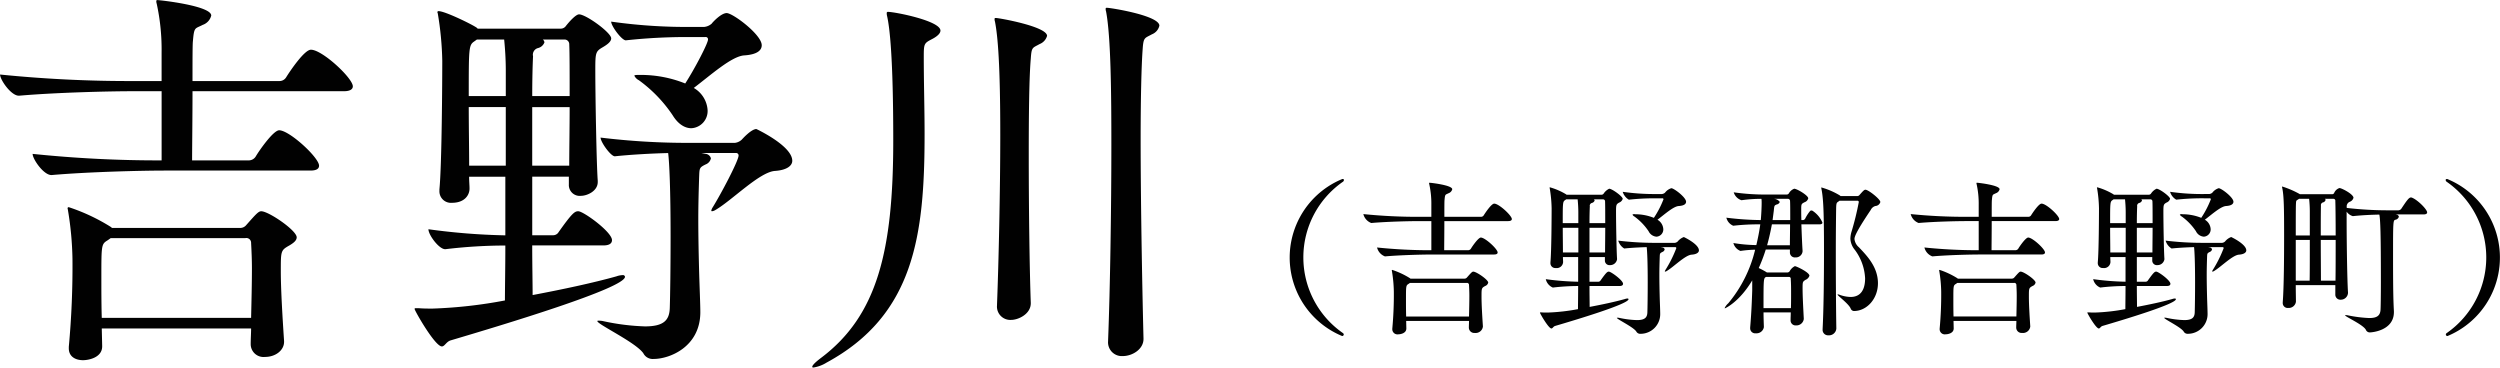 <svg xmlns="http://www.w3.org/2000/svg" width="437.813" height="64.375" viewBox="0 0 437.813 64.375">
  <defs>
    <style>
      .cls-1 {
        fill: #010101;
        fill-rule: evenodd;
      }
    </style>
  </defs>
  <path id="yoshinogawa_maintitle-txt02.svg_yoshinogawa_png_maintitle-txt02.png" data-name="yoshinogawa/maintitle-txt02.svg,yoshinogawa/png/maintitle-txt02.png" class="cls-1" d="M594.381,351.84c-0.5,0-.926.5-2.637,2.423a1.348,1.348,0,0,1-1,.5H568.228l-0.142-.143a33.677,33.677,0,0,0-7.411-3.492,0.189,0.189,0,0,0-.214.214,3.1,3.1,0,0,1,.071.356,56.832,56.832,0,0,1,.784,8.48,153.007,153.007,0,0,1-.641,15.393v0.285c0,1.425,1.14,2.066,2.494,2.066,0.926,0,3.349-.427,3.349-2.423v-0.071l-0.071-3.064H592.6c0,0.855-.071,1.781-0.071,2.708v0.071a2.248,2.248,0,0,0,2.494,2.209c1.924,0,3.35-1.211,3.35-2.637v-0.142c-0.286-4.347-.571-9.05-0.571-12.257,0-3.563,0-3.634,1.5-4.489,0.855-.5,1.283-0.927,1.283-1.425C600.581,355.189,595.664,351.84,594.381,351.84Zm8.694-28.29c-1.14,0-3.635,3.7-4.347,4.845a1.349,1.349,0,0,1-1.14.642h-15.25c0-3.563,0-6.556.071-6.984,0.214-2.565.357-2.138,1.71-2.85a2.306,2.306,0,0,0,1.5-1.639c0-1.711-8.979-2.708-9.478-2.708a0.179,0.179,0,0,0-.142.214,1.257,1.257,0,0,0,.071.427,37.684,37.684,0,0,1,.855,8.551v4.989h-4.7a225.883,225.883,0,0,1-23.587-1.141c0,0.927,1.924,3.706,3.278,3.706h0.071c6.627-.57,15.891-0.784,19.882-0.784h5.059v12.114a213.509,213.509,0,0,1-22.589-1.14c0,0.927,1.924,3.706,3.278,3.706h0.071c6.627-.57,15.891-0.784,19.882-0.784H603c1.212,0,1.5-.428,1.5-0.855,0-1.425-5.2-6.2-6.984-6.2-1,0-3.42,3.421-4.133,4.632a1.449,1.449,0,0,1-1.14.641h-9.976c0-2.28.071-7.482,0.071-12.114h26.509c1.211,0,1.568-.427,1.568-0.855C610.415,328.538,605.07,323.55,603.075,323.55ZM592.6,370.51H566.447c-0.071-2.423-.071-4.774-0.071-6.912,0-5.986,0-5.986,1.14-6.7l0.5-.356H591.6a0.834,0.834,0,0,1,1,.855c0.072,1.354.143,2.851,0.143,4.49C592.742,364.453,592.671,367.375,592.6,370.51Zm65.477-7.2a0.357,0.357,0,0,0-.427-0.285,3.5,3.5,0,0,0-1.069.214c-4.062,1.14-9.407,2.28-14.68,3.277,0-2.137-.071-5.2-0.071-8.693H654.3c1.14,0,1.5-.428,1.5-0.927,0-1.425-4.988-5.059-5.915-5.059-0.641,0-1.14.427-3.42,3.634a1.113,1.113,0,0,1-.927.57h-3.705V345.783h6.413v1.354a1.906,1.906,0,0,0,2.138,2c1,0,2.922-.784,2.922-2.423V346.5c-0.214-2.708-.428-14.964-0.428-19.454,0-2.993.071-3.206,1.283-3.919,0.855-.5,1.5-1,1.5-1.568,0-1-4.418-4.2-5.629-4.2-0.57,0-1.711,1.283-2.281,2a1.1,1.1,0,0,1-.855.5H632.28l-0.143-.142c-0.641-.5-5.558-2.922-6.7-2.922a0.189,0.189,0,0,0-.214.214,0.715,0.715,0,0,1,.071.213,55.27,55.27,0,0,1,.784,8.267c0,3.135-.071,18.171-0.5,22.518v0.285a2.016,2.016,0,0,0,2.21,2.066c2.209,0,3.064-1.354,3.064-2.494,0-.57-0.072-1.211-0.072-2.066h6.343v10.261a113.61,113.61,0,0,1-13.469-1.069c0,1,1.853,3.492,2.922,3.492h0.071a89.293,89.293,0,0,1,10.476-.641c0,3.919-.072,7.34-0.072,9.62a82.047,82.047,0,0,1-12.684,1.425c-0.784,0-1.639,0-2.423-.071H621.52c-0.214,0-.285,0-0.285.142,0,0.285,3.563,6.556,4.774,6.556,0.5,0,.784-0.855,1.568-1.069C636.769,371.721,658.076,365.308,658.076,363.313Zm23.017-25.868c-0.926,0-2.494,1.782-2.565,1.853a2.124,2.124,0,0,1-1.212.57h-7.91a126.55,126.55,0,0,1-15.606-.926c0,0.784,1.782,3.278,2.5,3.278,2.636-.285,6.413-0.5,9.335-0.57,0.213,1.639.427,6.484,0.427,14.608,0,5.2-.071,10.333-0.142,12.542-0.072,2.138-1.069,3.207-4.347,3.207a39.755,39.755,0,0,1-7.34-.927,3.508,3.508,0,0,0-.784-0.071c-0.142,0-.214,0-0.214.071,0,0.57,6.7,3.706,8.053,5.63a1.838,1.838,0,0,0,1.781,1c2.851,0,8.2-2.137,8.2-8.195,0-1.354-.142-4.632-0.214-7.2-0.071-2.779-.142-5.986-0.142-9.121,0-2.494.071-4.988,0.142-7.2,0.072-1.711,0-1.782,1.141-2.352a1.451,1.451,0,0,0,.926-1.069,1.07,1.07,0,0,0-.926-0.784l-0.713-.142h5.986a0.426,0.426,0,0,1,.5.427c0,0.927-3.136,6.841-4.561,9.122a1.881,1.881,0,0,0-.214.5,0.117,0.117,0,0,0,.143.143,1.419,1.419,0,0,0,.57-0.214c2.85-1.639,7.7-6.627,10.4-6.841,2.138-.142,3.064-0.926,3.064-1.781C687.364,340.367,681.093,337.445,681.093,337.445Zm-5.2-20.309c-1,0-2.494,1.639-2.636,1.853a2.327,2.327,0,0,1-1.283.57h-1.853a94.274,94.274,0,0,1-14.466-.926c0,0.783,1.853,3.278,2.566,3.278a98.57,98.57,0,0,1,11.758-.57h2.137a0.4,0.4,0,0,1,.5.427c0,0.641-2.209,4.917-3.99,7.7a20.827,20.827,0,0,0-7.768-1.5c-0.784,0-1.14,0-1.14.142a1.741,1.741,0,0,0,.784.784,24.246,24.246,0,0,1,5.915,6.128c1,1.639,2.209,2.281,3.278,2.281a3.021,3.021,0,0,0,2.85-3.136,4.844,4.844,0,0,0-2.423-3.919c2.922-2.209,6.627-5.558,8.836-5.7s3.065-.855,3.065-1.781C682.02,320.913,676.96,317.136,675.891,317.136ZM648.385,333.6c0,3.635-.072,7.411-0.072,10.262h-6.484V333.6h6.556ZM637.2,343.859h-6.414c0-2.993-.071-6.77-0.071-10.262H637.2v10.262Zm0-12.186h-6.485c0-8.337,0-8.907.927-9.549l0.5-.356h4.775c0.142,1.425.285,3.349,0.285,5.416v4.489Zm11.188,0h-6.556c0-3.064.071-5.558,0.142-6.983a1.2,1.2,0,0,1,.855-1.425,1.6,1.6,0,0,0,1.141-1,0.724,0.724,0,0,0-.285-0.5h3.776a0.822,0.822,0,0,1,.855.855C648.385,324.191,648.385,327.683,648.385,331.673Zm101.99-10.831a2.131,2.131,0,0,0,1.282-1.5c0-1.781-8.551-3.135-9.192-3.135-0.143,0-.214,0-0.214.214a1.257,1.257,0,0,0,.071.427c0.855,4.49.927,14.608,0.927,23.373,0,11.188-.214,25.013-0.57,34.2v0.143a2.41,2.41,0,0,0,2.565,2.637c1.71,0,3.634-1.212,3.634-2.993v-0.072c-0.213-8.622-.5-23.373-0.5-35.06,0-6.983.143-12.9,0.357-15.677C748.878,321.341,749.092,321.554,750.375,320.842Zm-46.248-3.92a0.189,0.189,0,0,0-.214.214,2.01,2.01,0,0,0,.071.57c0.428,1.924,1.069,6.984,1.069,21.735,0,19.311-2.779,30.641-12.613,38.053-1.14.855-1.568,1.353-1.568,1.567,0,0.143.072,0.143,0.214,0.143a6.083,6.083,0,0,0,2.281-.855c15.392-8.338,17.173-22.376,17.173-40.049,0-4.346-.142-8.836-0.142-13.539,0-2.352.071-2.352,1.568-3.135,0.926-.5,1.353-1,1.353-1.426C713.319,318.49,705.338,316.922,704.127,316.922Zm26.58,5.63a2.178,2.178,0,0,0,1.283-1.425c0-1.639-8.409-3.136-8.979-3.136-0.143,0-.214,0-0.214.214a1.262,1.262,0,0,0,.071.428c0.5,2.565.927,7.553,0.927,19.81,0,9.976-.285,22.3-0.57,29.715V368.3a2.337,2.337,0,0,0,2.494,2.565c1.211,0,3.42-1,3.42-2.921v-0.072c-0.214-5.843-.356-16.461-0.356-25.938,0-7.126.071-13.611,0.356-16.818C729.282,323.051,729.424,323.265,730.707,322.552Zm53.244,50.869a0.363,0.363,0,0,0-.18-0.27,16.13,16.13,0,0,1,0-26.455,0.418,0.418,0,0,0,.21-0.33q0-.18-0.27-0.18a14.874,14.874,0,0,0-.06,27.5A0.277,0.277,0,0,0,783.951,373.421Zm22.684-11.008c-0.21,0-.39.21-1.109,1.02a0.567,0.567,0,0,1-.42.21h-9.479l-0.06-.06a14.169,14.169,0,0,0-3.119-1.47,0.08,0.08,0,0,0-.09.09,1.3,1.3,0,0,1,.03.15,23.9,23.9,0,0,1,.33,3.569,64.347,64.347,0,0,1-.27,6.479v0.12a0.9,0.9,0,0,0,1.05.87c0.39,0,1.409-.18,1.409-1.02v-0.03l-0.03-1.289h11.009c0,0.359-.03.749-0.03,1.139v0.03a0.945,0.945,0,0,0,1.049.93,1.276,1.276,0,0,0,1.41-1.11v-0.06c-0.12-1.829-.24-3.809-0.24-5.159,0-1.5,0-1.53.63-1.889a0.826,0.826,0,0,0,.54-0.6C809.245,363.823,807.175,362.413,806.635,362.413Zm3.66-11.908c-0.48,0-1.53,1.56-1.83,2.04a0.568,0.568,0,0,1-.48.27h-6.419c0-1.5,0-2.76.03-2.94,0.09-1.08.15-.9,0.72-1.2a0.971,0.971,0,0,0,.63-0.69c0-.719-3.779-1.139-3.989-1.139a0.075,0.075,0,0,0-.06.09,0.528,0.528,0,0,0,.03.18,15.848,15.848,0,0,1,.36,3.6v2.1h-1.98a95.075,95.075,0,0,1-9.928-.48,2.236,2.236,0,0,0,1.379,1.559h0.03c2.79-.24,6.689-0.33,8.369-0.33h2.13v5.1a89.942,89.942,0,0,1-9.509-.48,2.235,2.235,0,0,0,1.38,1.559h0.03c2.79-.24,6.689-0.33,8.369-0.33h10.708c0.51,0,.63-0.179.63-0.359,0-.6-2.19-2.61-2.94-2.61-0.42,0-1.44,1.44-1.74,1.95a0.608,0.608,0,0,1-.479.27h-4.2c0-.96.03-3.15,0.03-5.1h11.158c0.51,0,.66-0.18.66-0.359C813.384,352.605,811.135,350.505,810.3,350.505Zm-4.409,19.767H794.877c-0.03-1.02-.03-2.01-0.03-2.91,0-2.519,0-2.519.48-2.819l0.21-.15h9.929a0.351,0.351,0,0,1,.42.36c0.03,0.569.06,1.2,0.06,1.889C805.946,367.722,805.916,368.952,805.886,370.272Zm27.933-3.03a0.151,0.151,0,0,0-.18-0.12,1.481,1.481,0,0,0-.45.09c-1.709.48-3.959,0.96-6.179,1.38,0-.9-0.03-2.19-0.03-3.659h5.249c0.48,0,.63-0.18.63-0.39,0-.6-2.1-2.13-2.489-2.13-0.27,0-.48.18-1.44,1.53a0.468,0.468,0,0,1-.39.24h-1.56v-4.32h2.7v0.57a0.8,0.8,0,0,0,.9.84,1.211,1.211,0,0,0,1.229-1.02v-0.09c-0.089-1.139-.179-6.3-0.179-8.188,0-1.26.03-1.35,0.539-1.65a1.009,1.009,0,0,0,.63-0.66c0-.42-1.859-1.77-2.369-1.77a2.413,2.413,0,0,0-.96.84,0.464,0.464,0,0,1-.36.21h-6.149l-0.06-.06a11.457,11.457,0,0,0-2.82-1.23,0.08,0.08,0,0,0-.09.09,0.3,0.3,0,0,1,.03.09,23.259,23.259,0,0,1,.33,3.48c0,1.32-.03,7.649-0.21,9.478v0.12a0.849,0.849,0,0,0,.93.87,1.118,1.118,0,0,0,1.29-1.05c0-.24-0.03-0.51-0.03-0.87H825v4.32a47.85,47.85,0,0,1-5.669-.45,2.1,2.1,0,0,0,1.229,1.469h0.03a37.8,37.8,0,0,1,4.41-.269c0,1.649-.03,3.089-0.03,4.049a34.558,34.558,0,0,1-5.339.6c-0.33,0-.69,0-1.02-0.03h-0.18c-0.09,0-.12,0-0.12.06,0,0.12,1.5,2.759,2.009,2.759,0.21,0,.33-0.36.66-0.45C824.851,370.782,833.819,368.082,833.819,367.242Zm9.689-10.888a2.5,2.5,0,0,0-1.08.78,0.9,0.9,0,0,1-.51.24h-3.33a53.285,53.285,0,0,1-6.569-.39,2.365,2.365,0,0,0,1.05,1.38c1.11-.12,2.7-0.21,3.93-0.24,0.09,0.69.18,2.729,0.18,6.149,0,2.189-.03,4.349-0.06,5.279-0.03.9-.45,1.35-1.83,1.35a16.716,16.716,0,0,1-3.09-.39,1.472,1.472,0,0,0-.33-0.03c-0.06,0-.089,0-0.089.03,0,0.24,2.819,1.559,3.389,2.369a0.774,0.774,0,0,0,.75.42,3.443,3.443,0,0,0,3.449-3.449c0-.57-0.06-1.95-0.09-3.03-0.03-1.17-.06-2.519-0.06-3.839,0-1.05.03-2.1,0.06-3.03,0.03-.719,0-0.749.48-0.989a0.611,0.611,0,0,0,.39-0.45,0.45,0.45,0,0,0-.39-0.33l-0.3-.06h2.52a0.18,0.18,0,0,1,.21.18,21.456,21.456,0,0,1-1.92,3.839,0.78,0.78,0,0,0-.09.21,0.049,0.049,0,0,0,.06.06,0.6,0.6,0,0,0,.24-0.09c1.2-.69,3.239-2.79,4.379-2.88,0.9-.06,1.29-0.389,1.29-0.749C846.147,357.584,843.508,356.354,843.508,356.354Zm-2.19-8.549a2.2,2.2,0,0,0-1.11.78,0.978,0.978,0,0,1-.54.24h-0.78a39.668,39.668,0,0,1-6.089-.39,2.409,2.409,0,0,0,1.08,1.38,41.486,41.486,0,0,1,4.949-.24h0.9a0.169,0.169,0,0,1,.21.18,16.729,16.729,0,0,1-1.68,3.24,8.759,8.759,0,0,0-3.269-.63,0.616,0.616,0,0,0-.48.06,0.735,0.735,0,0,0,.33.33,10.178,10.178,0,0,1,2.49,2.579,1.683,1.683,0,0,0,1.379.96,1.272,1.272,0,0,0,1.2-1.32,2.036,2.036,0,0,0-1.02-1.649c1.23-.93,2.79-2.34,3.72-2.4s1.289-.36,1.289-0.75C843.9,349.4,841.768,347.805,841.318,347.805Zm-11.578,6.929c0,1.53-.03,3.12-0.03,4.32h-2.73v-4.32h2.76Zm-4.709,4.32h-2.7c0-1.26-.03-2.85-0.03-4.32h2.73v4.32Zm0-5.13H822.3c0-3.509,0-3.749.39-4.019l0.21-.15h2.01c0.06,0.6.12,1.41,0.12,2.28v1.889Zm4.709,0h-2.76c0-1.289.03-2.339,0.06-2.939a0.507,0.507,0,0,1,.36-0.6,0.671,0.671,0,0,0,.48-0.42,0.3,0.3,0,0,0-.12-0.21h1.59a0.346,0.346,0,0,1,.36.36C829.74,350.775,829.74,352.245,829.74,353.924Zm34.769,16.708c-0.12-2.28-.21-4.08-0.21-5.31,0-1.139.03-1.139,0.51-1.469a1.168,1.168,0,0,0,.69-0.72c0-.6-2.309-1.68-2.549-1.68a2.093,2.093,0,0,0-.9.87,0.517,0.517,0,0,1-.42.24h-3.569a12.481,12.481,0,0,0-1.44-.78,28.629,28.629,0,0,0,1.23-3.239h4.229v0.48a0.865,0.865,0,0,0,.96.9,1.179,1.179,0,0,0,1.259-1.079v-0.06c-0.06-.81-0.15-2.88-0.21-4.65h3.15c0.42,0,.54-0.15.54-0.3a4.675,4.675,0,0,0-1.77-2.1,1.061,1.061,0,0,0-.18-0.03,0.324,0.324,0,0,0-.21.09,6.58,6.58,0,0,0-.87,1.35,0.531,0.531,0,0,1-.33.239h-0.33c-0.029-.719-0.029-1.349-0.029-1.769,0-1.02,0-1.05.569-1.35a0.975,0.975,0,0,0,.66-0.69c0-.51-1.979-1.68-2.459-1.68a1.813,1.813,0,0,0-.93.81,0.472,0.472,0,0,1-.39.21h-3.659a39.5,39.5,0,0,1-5.61-.39,2.07,2.07,0,0,0,1.35,1.38h0.03a25.131,25.131,0,0,1,3.48-.24,6.787,6.787,0,0,1,.03.81c0,0.6-.06,1.95-0.15,2.909a52.052,52.052,0,0,1-6.029-.419,2.029,2.029,0,0,0,1.2,1.409h0.03a39.187,39.187,0,0,1,4.709-.24c-0.15,1.14-.39,2.34-0.69,3.63a25.976,25.976,0,0,1-4.019-.36,2.023,2.023,0,0,0,1.229,1.38h0.06a19.373,19.373,0,0,1,2.52-.21,22.952,22.952,0,0,1-4.709,9.388,2.446,2.446,0,0,0-.63.84c0,0.03,0,.03.06,0.03s2.519-1.11,4.769-4.889v1.769c-0.06,1.68-.12,3.66-0.36,6.479v0.12a0.875,0.875,0,0,0,.99.9,1.3,1.3,0,0,0,1.41-1.08V372.1c-0.03-.9-0.06-1.769-0.06-2.549h4.769c0,0.45-.03.87-0.03,1.32v0.03a0.872,0.872,0,0,0,.96.929,1.288,1.288,0,0,0,1.349-1.109v-0.09Zm5.7,1.709c-0.06-3.809-.09-8.788-0.09-13.2,0-3.18.03-6.029,0.06-7.919,0.03-.84.09-0.87,0.39-1.08l0.21-.15h3.12a0.23,0.23,0,0,1,.24.27,50.222,50.222,0,0,1-1.26,5.129,4.553,4.553,0,0,0-.21,1.26,3.336,3.336,0,0,0,.78,1.95,9.019,9.019,0,0,1,1.8,4.979c0,3-1.71,3.269-2.55,3.269a6.081,6.081,0,0,1-1.95-.39,0.613,0.613,0,0,0-.27-0.06c-0.03,0-.06,0-0.06.03,0,0.21,1.95,1.59,2.31,2.46a0.638,0.638,0,0,0,.66.42c2.22-.06,4.109-2.19,4.109-4.859,0-2.94-2.069-4.95-3.329-6.3a2.172,2.172,0,0,1-.78-1.44c0-.3.06-0.96,2.849-5.1a1.3,1.3,0,0,1,.81-0.69,0.956,0.956,0,0,0,.87-0.69c0-.51-2.1-2.16-2.609-2.16-0.21,0-.39.18-1.05,0.93a0.492,0.492,0,0,1-.42.18h-2.88l-0.15-.12a13.233,13.233,0,0,0-3.179-1.38,0.049,0.049,0,0,0-.06.06c0,0.06.03,0.12,0.03,0.18,0.33,1.59.45,3.96,0.45,10.919,0,4.559-.06,10.078-0.24,13.587v0.09a0.952,0.952,0,0,0,1.02,1.05,1.285,1.285,0,0,0,1.379-1.17v-0.06ZM857.461,368.8c0-5.189,0-5.219.45-5.459h4.049a0.31,0.31,0,0,1,.27.36c0.06,0.84.06,1.709,0.06,2.549,0,0.87,0,1.71-.03,2.55h-4.8Zm4.649-14.668c0,1.29-.03,2.64-0.03,3.66h-3.989c0.359-1.29.629-2.52,0.839-3.66h3.18Zm-3.06-.75,0.21-1.619c0.09-.93.09-0.93,0.51-1.11a0.685,0.685,0,0,0,.54-0.45,1.351,1.351,0,0,0-1.05-.54h2.4a0.389,0.389,0,0,1,.45.42c0.03,0.45.03,1.8,0.03,3.3h-3.09Zm43.444,9.029c-0.21,0-.39.21-1.109,1.02a0.567,0.567,0,0,1-.42.21h-9.479l-0.06-.06a14.169,14.169,0,0,0-3.119-1.47,0.08,0.08,0,0,0-.09.09,1.3,1.3,0,0,1,.03.15,23.9,23.9,0,0,1,.33,3.569,64.347,64.347,0,0,1-.27,6.479v0.12a0.9,0.9,0,0,0,1.05.87c0.39,0,1.409-.18,1.409-1.02v-0.03l-0.03-1.289h11.009c0,0.359-.03.749-0.03,1.139v0.03a0.945,0.945,0,0,0,1.049.93,1.276,1.276,0,0,0,1.41-1.11v-0.06c-0.12-1.829-.24-3.809-0.24-5.159,0-1.5,0-1.53.63-1.889a0.826,0.826,0,0,0,.54-0.6C905.1,363.823,903.034,362.413,902.494,362.413Zm3.66-11.908c-0.48,0-1.53,1.56-1.83,2.04a0.568,0.568,0,0,1-.48.27h-6.419c0-1.5,0-2.76.03-2.94,0.09-1.08.15-.9,0.72-1.2a0.971,0.971,0,0,0,.63-0.69c0-.719-3.779-1.139-3.989-1.139a0.075,0.075,0,0,0-.06.09,0.528,0.528,0,0,0,.03.18,15.848,15.848,0,0,1,.36,3.6v2.1h-1.98a95.075,95.075,0,0,1-9.928-.48,2.236,2.236,0,0,0,1.379,1.559h0.03c2.79-.24,6.689-0.33,8.369-0.33h2.13v5.1a89.942,89.942,0,0,1-9.509-.48,2.235,2.235,0,0,0,1.38,1.559h0.03c2.79-.24,6.689-0.33,8.369-0.33h10.708c0.51,0,.63-0.179.63-0.359,0-.6-2.19-2.61-2.94-2.61-0.42,0-1.44,1.44-1.74,1.95a0.609,0.609,0,0,1-.479.27h-4.2c0-.96.03-3.15,0.03-5.1h11.158c0.51,0,.66-0.18.66-0.359C909.243,352.605,906.994,350.505,906.154,350.505Zm-4.409,19.767H890.736c-0.03-1.02-.03-2.01-0.03-2.91,0-2.519,0-2.519.48-2.819l0.21-.15h9.929a0.351,0.351,0,0,1,.42.36c0.03,0.569.06,1.2,0.06,1.889C901.805,367.722,901.775,368.952,901.745,370.272Zm27.933-3.03a0.151,0.151,0,0,0-.18-0.12,1.481,1.481,0,0,0-.45.09c-1.709.48-3.959,0.96-6.179,1.38,0-.9-0.03-2.19-0.03-3.659h5.249c0.48,0,.63-0.18.63-0.39,0-.6-2.1-2.13-2.489-2.13-0.27,0-.48.18-1.44,1.53a0.468,0.468,0,0,1-.39.24h-1.56v-4.32h2.7v0.57a0.8,0.8,0,0,0,.9.84,1.211,1.211,0,0,0,1.229-1.02v-0.09c-0.09-1.139-.179-6.3-0.179-8.188,0-1.26.03-1.35,0.539-1.65a1.009,1.009,0,0,0,.63-0.66c0-.42-1.859-1.77-2.369-1.77a2.413,2.413,0,0,0-.96.84,0.464,0.464,0,0,1-.36.21H918.82l-0.06-.06a11.457,11.457,0,0,0-2.82-1.23,0.08,0.08,0,0,0-.09.09,0.3,0.3,0,0,1,.03.09,23.259,23.259,0,0,1,.33,3.48c0,1.32-.03,7.649-0.21,9.478v0.12a0.849,0.849,0,0,0,.93.87,1.118,1.118,0,0,0,1.29-1.05c0-.24-0.03-0.51-0.03-0.87h2.67v4.32a47.85,47.85,0,0,1-5.669-.45,2.1,2.1,0,0,0,1.229,1.469h0.03a37.8,37.8,0,0,1,4.41-.269c0,1.649-.03,3.089-0.03,4.049a34.558,34.558,0,0,1-5.339.6c-0.33,0-.69,0-1.02-0.03h-0.18c-0.09,0-.12,0-0.12.06,0,0.12,1.5,2.759,2.009,2.759,0.21,0,.33-0.36.66-0.45C920.71,370.782,929.678,368.082,929.678,367.242Zm9.689-10.888a2.5,2.5,0,0,0-1.08.78,0.9,0.9,0,0,1-.51.24h-3.33a53.285,53.285,0,0,1-6.569-.39,2.365,2.365,0,0,0,1.05,1.38c1.11-.12,2.7-0.21,3.93-0.24,0.09,0.69.18,2.729,0.18,6.149,0,2.189-.03,4.349-0.06,5.279-0.03.9-.45,1.35-1.83,1.35a16.716,16.716,0,0,1-3.09-.39,1.472,1.472,0,0,0-.33-0.03c-0.06,0-.089,0-0.089.03,0,0.24,2.819,1.559,3.389,2.369a0.774,0.774,0,0,0,.75.42,3.443,3.443,0,0,0,3.449-3.449c0-.57-0.06-1.95-0.09-3.03-0.03-1.17-.06-2.519-0.06-3.839,0-1.05.03-2.1,0.06-3.03,0.03-.719,0-0.749.48-0.989a0.611,0.611,0,0,0,.39-0.45,0.45,0.45,0,0,0-.39-0.33l-0.3-.06h2.52a0.18,0.18,0,0,1,.21.18,21.456,21.456,0,0,1-1.92,3.839,0.78,0.78,0,0,0-.09.21,0.049,0.049,0,0,0,.06.06,0.6,0.6,0,0,0,.24-0.09c1.2-.69,3.239-2.79,4.379-2.88,0.9-.06,1.29-0.389,1.29-0.749C942.006,357.584,939.367,356.354,939.367,356.354Zm-2.19-8.549a2.2,2.2,0,0,0-1.11.78,0.978,0.978,0,0,1-.54.24h-0.78a39.668,39.668,0,0,1-6.089-.39,2.409,2.409,0,0,0,1.08,1.38,41.477,41.477,0,0,1,4.949-.24h0.9a0.169,0.169,0,0,1,.21.18,16.729,16.729,0,0,1-1.68,3.24,8.759,8.759,0,0,0-3.269-.63,0.616,0.616,0,0,0-.48.06,0.735,0.735,0,0,0,.33.33,10.178,10.178,0,0,1,2.49,2.579,1.683,1.683,0,0,0,1.379.96,1.272,1.272,0,0,0,1.2-1.32,2.036,2.036,0,0,0-1.02-1.649c1.23-.93,2.79-2.34,3.72-2.4s1.289-.36,1.289-0.75C939.756,349.4,937.627,347.805,937.177,347.805ZM925.6,354.734c0,1.53-.03,3.12-0.03,4.32h-2.73v-4.32h2.76Zm-4.709,4.32h-2.7c0-1.26-.03-2.85-0.03-4.32h2.73v4.32Zm0-5.13h-2.73c0-3.509,0-3.749.39-4.019l0.21-.15h2.01c0.06,0.6.12,1.41,0.12,2.28v1.889Zm4.709,0h-2.76c0-1.289.03-2.339,0.06-2.939a0.507,0.507,0,0,1,.36-0.6,0.671,0.671,0,0,0,.48-0.42,0.3,0.3,0,0,0-.12-0.21h1.59a0.346,0.346,0,0,1,.36.36C925.6,350.775,925.6,352.245,925.6,353.924Zm42.259,15.448c-0.09-1.74-.15-3.42-0.15-9.419,0-6.389,0-6.509.42-6.628a0.741,0.741,0,0,0,.6-0.54,0.487,0.487,0,0,0-.45-0.36,0.11,0.11,0,0,1-.09-0.03h4.859c0.51,0,.63-0.18.63-0.36,0-.51-1.65-2.19-2.669-2.58a0.381,0.381,0,0,0-.18-0.03c-0.36,0-.78.63-1.68,1.98a0.668,0.668,0,0,1-.51.27h-1.56a63.112,63.112,0,0,1-7.5-.42l0.03-.09a0.859,0.859,0,0,1,.54-0.99,1.042,1.042,0,0,0,.63-0.69c0-.63-2.069-1.71-2.459-1.71a1.546,1.546,0,0,0-.93.87,0.377,0.377,0,0,1-.3.21h-5.7l-0.09-.06a16.289,16.289,0,0,0-3-1.29,0.1,0.1,0,0,0-.03.06,0.528,0.528,0,0,0,.03.18c0.3,1.38.33,3.63,0.33,8.309,0,3.809-.03,9.059-0.24,11.728v0.12a0.858,0.858,0,0,0,.96.87,1.266,1.266,0,0,0,1.35-1.08c0-.72-0.03-1.74-0.03-2.909H957.6V366.4a0.88,0.88,0,0,0,.93.93,1.261,1.261,0,0,0,1.289-1.17v-0.09c-0.15-2.369-.24-9.088-0.24-12.777v-1.38a2,2,0,0,0,1.08.78h0.03c1.71-.18,3.27-0.24,4.62-0.27,0.179,0.84.269,3.539,0.269,11.788,0,2.339-.03,4.349-0.06,4.859-0.06,1.08-.659,1.47-1.979,1.47a22.918,22.918,0,0,1-3.78-.48,1.615,1.615,0,0,0-.33-0.03c-0.09,0-.119,0-0.119.03,0,0.24,3.089,1.589,3.629,2.519a0.736,0.736,0,0,0,.69.48c0.3,0,4.229-.27,4.229-3.569v-0.12ZM955.08,364c0-1.59-.03-4.41-0.03-7.139h2.61c0,2.429,0,5.069-.03,7.139h-2.55Zm-4.409,0v-7.139h2.46c0,2.669,0,5.609-.03,7.139h-2.43Zm4.379-7.919c0-2.19,0-4.169.03-5.219a0.491,0.491,0,0,1,.36-0.57,0.617,0.617,0,0,0,.45-0.42,0.226,0.226,0,0,0-.12-0.21h1.5a0.333,0.333,0,0,1,.33.39c0.03,0.87.06,3.27,0.06,6.029h-2.61Zm-1.919,0h-2.46c0-2.58,0-4.739.03-5.489,0.03-.57.03-0.6,0.27-0.75a2.105,2.105,0,0,0,.27-0.18h1.77a21.176,21.176,0,0,1,.12,2.16v4.259Zm24.121,17.607a14.874,14.874,0,0,0-.06-27.5q-0.27,0-.27.18a0.418,0.418,0,0,0,.21.33,16.13,16.13,0,0,1,0,26.455,0.363,0.363,0,0,0-.18.27A0.277,0.277,0,0,0,977.252,373.691Z" transform="translate(-548.625 -314.844)"/>
</svg>
